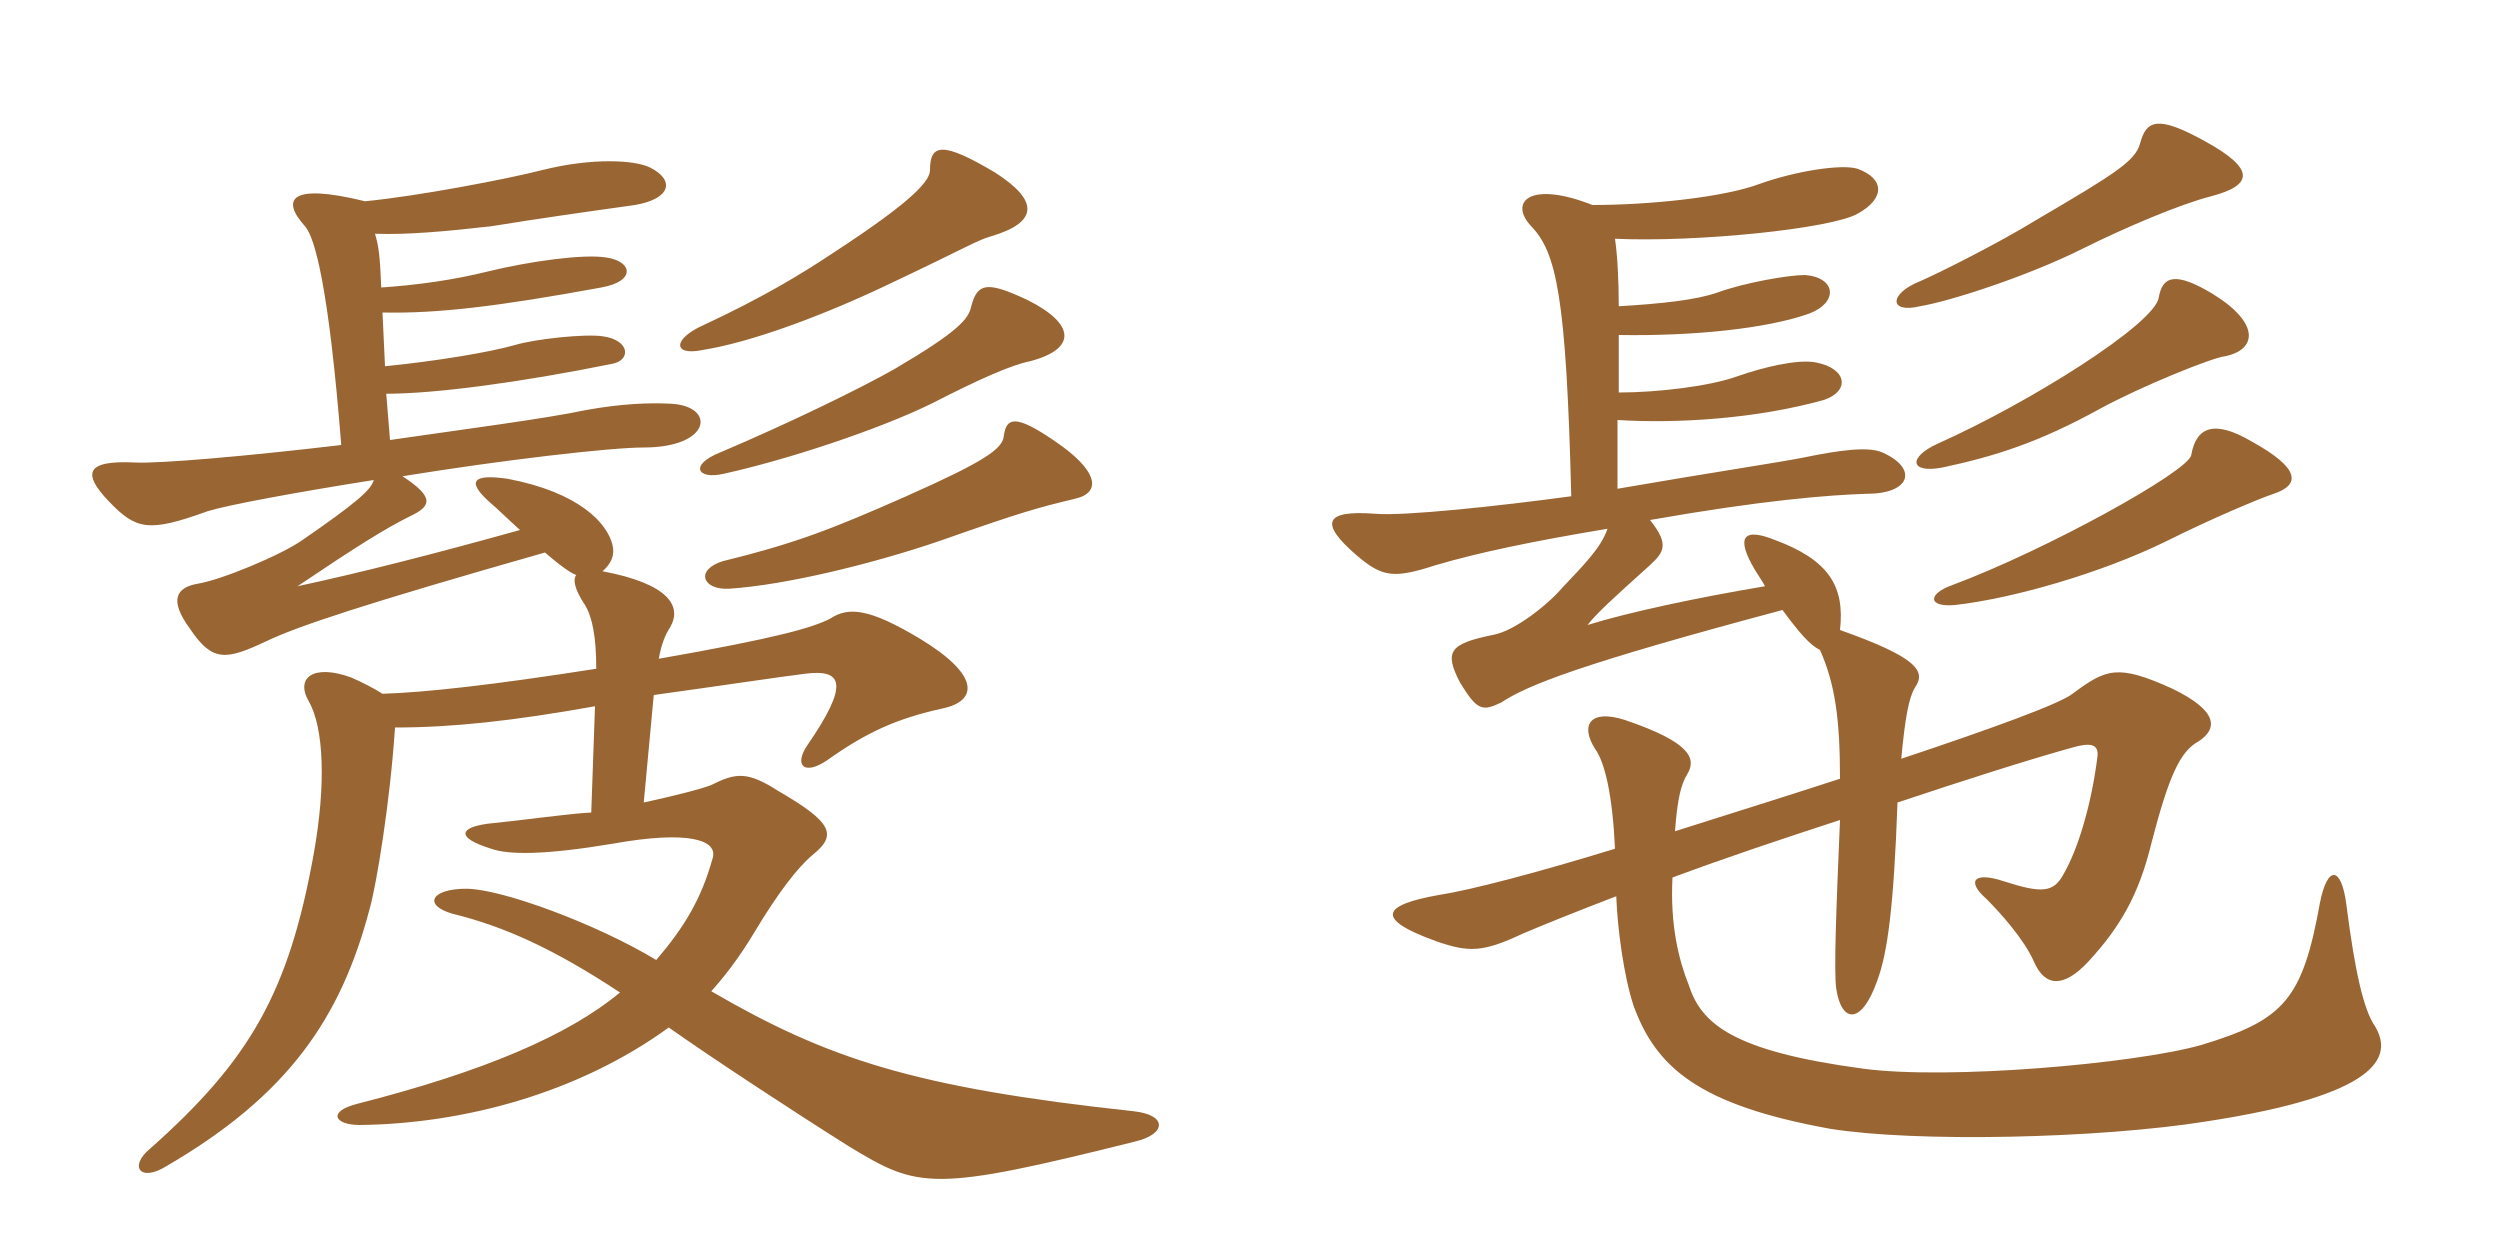 <svg xmlns="http://www.w3.org/2000/svg" xmlns:xlink="http://www.w3.org/1999/xlink" width="300" height="150"><path fill="#996633" padding="10" d="M129 59.85C132.30 59.10 131.70 56.40 126.60 52.95C121.80 49.65 120.75 50.10 120.45 52.35C120.30 53.85 118.20 55.35 108.75 59.55C99.60 63.60 95.25 65.25 86.70 67.35C83.40 68.40 84.30 70.80 87.45 70.65C94.35 70.20 104.70 67.65 112.65 64.95C122.85 61.35 124.65 60.90 129 59.85ZM123.30 36C118.50 33.75 117.30 33.90 116.55 36.75C116.25 38.25 115.05 39.75 107.40 44.25C103.20 46.65 94.20 51 86.40 54.30C82.65 55.80 83.70 57.60 86.85 56.85C94.35 55.20 105.30 51.60 111.75 48.45C117.60 45.45 121.35 43.80 123.60 43.35C129.30 41.85 129 38.85 123.30 36ZM119.40 20.70C113.10 16.95 111.60 17.25 111.60 20.40C111.60 21.60 109.95 23.85 100.05 30.30C96 33 91.50 35.70 84.45 39C80.70 40.65 80.70 42.75 84.30 42C90 41.10 98.70 37.95 107.40 33.75C115.65 29.85 117.30 28.80 118.95 28.35C124.50 26.70 124.80 24.15 119.40 20.70ZM43.80 24.15C34.65 21.90 33.75 24 36.60 27.15C37.80 28.50 39.45 34.50 40.95 53.40C29.55 54.75 19.05 55.65 16.20 55.50C10.20 55.20 9.90 56.85 13.05 60.15C16.35 63.60 17.85 63.90 24.90 61.35C27.30 60.60 35.40 59.10 44.85 57.60C44.55 58.80 42.60 60.45 36.30 64.80C33.75 66.60 26.55 69.60 23.70 70.05C21.15 70.50 20.25 72 22.80 75.45C25.50 79.50 27.15 79.20 31.95 76.95C35.70 75.15 43.80 72.45 65.40 66.30C67.65 68.25 68.70 68.85 69.15 69C68.70 69.60 69 70.80 70.20 72.60C71.10 74.10 71.55 76.50 71.55 80.25C59.10 82.20 51 83.10 45.90 83.25C44.70 82.50 43.50 81.90 42.15 81.30C37.65 79.65 35.40 81.30 37.05 84.15C38.85 87.30 39.15 94.05 37.65 102.45C34.65 119.10 30 127.20 18 137.85C15.45 139.95 16.80 141.90 19.95 139.95C34.65 131.40 40.95 122.10 44.40 108.90C45.15 106.20 46.80 96.45 47.40 87.30C54.15 87.30 61.35 86.55 71.40 84.75L70.95 97.50C68.10 97.65 63 98.40 58.50 98.85C55.20 99.30 54.60 100.50 58.95 101.85C61.05 102.60 65.40 102.60 73.50 101.25C82.65 99.60 86.25 100.80 85.50 103.05C84.15 107.85 82.20 111.15 78.75 115.20C71.55 110.85 60.15 106.65 55.95 106.65C51.75 106.65 50.70 108.60 54.30 109.65C60.45 111.15 66.45 113.85 74.40 119.10C68.25 124.20 58.20 128.55 42.90 132.45C39.30 133.35 40.05 135 43.20 135C55.50 134.85 69.30 131.25 80.25 123.30C85.35 126.90 95.40 133.50 101.85 137.55C110.25 142.65 111.75 143.10 136.35 136.95C139.95 136.05 140.10 133.80 136.05 133.35C109.65 130.50 99.30 127.05 85.35 118.95C86.70 117.45 88.65 115.05 90.60 111.75C93.30 107.25 95.70 104.10 97.50 102.60C100.50 100.20 99.90 98.70 93.45 94.95C89.70 92.55 88.35 92.70 85.35 94.20C84.30 94.65 80.70 95.55 77.25 96.30L78.45 83.40C85.05 82.50 94.05 81.15 96.60 80.85C101.25 80.25 101.85 82.20 96.90 89.40C95.25 91.80 96.45 93.15 99.30 91.20C103.95 87.90 107.55 86.25 112.95 85.05C117.45 84.15 117.60 81 110.40 76.65C104.40 73.05 101.85 72.75 99.60 74.25C97.50 75.30 93.60 76.50 79.05 79.05C79.35 77.40 79.80 76.20 80.40 75.30C81.90 72.75 80.25 70.05 72.30 68.55C73.35 67.65 73.80 66.60 73.50 65.40C72.90 62.85 69.60 59.10 60.90 57.45C56.70 56.85 55.95 57.75 58.80 60.30C59.70 61.05 60.90 62.25 62.40 63.60C52.20 66.45 43.35 68.70 35.70 70.35C43.05 65.40 46.20 63.45 49.20 61.95C51.75 60.75 52.20 59.70 48.30 57.15C60.30 55.20 73.20 53.70 77.25 53.70C85.35 53.70 85.95 48.75 80.55 48.45C77.85 48.30 74.55 48.45 70.35 49.20C65.40 50.25 56.10 51.45 46.80 52.80L46.35 47.25C52.20 47.25 62.40 45.90 73.50 43.65C75.75 43.20 75.60 40.80 72.30 40.35C70.20 40.05 64.35 40.65 61.80 41.40C58.65 42.30 52.20 43.35 46.20 43.95L45.90 37.50C52.50 37.65 59.85 36.75 72.15 34.50C76.35 33.75 75.90 31.35 72.75 30.90C70.05 30.45 63.60 31.35 58.65 32.55C54.45 33.60 50.10 34.20 45.75 34.50C45.60 30.75 45.45 29.55 45 28.05C48.75 28.20 53.70 27.75 58.95 27.15C64.50 26.25 69.75 25.50 76.20 24.60C80.55 23.85 81 21.60 78 20.10C76.20 19.20 71.10 18.90 65.10 20.40C61.05 21.45 50.10 23.55 43.80 24.15ZM272.85 59.25C276 58.20 276.15 56.25 270.15 52.95C265.80 50.40 263.55 51.15 262.95 54.60C262.65 56.55 245.55 66 234.30 70.20C231.30 71.25 231.30 72.90 234.60 72.60C241.35 71.85 252 68.85 259.95 64.95C265.35 62.25 271.05 59.85 272.85 59.25ZM267 42.75C270.75 42 271.35 38.85 265.50 35.25C261 32.55 259.50 33.15 259.05 35.70C258.60 38.85 243.60 48.30 232.50 53.25C228.90 54.90 229.20 56.85 233.10 56.10C239.40 54.75 244.65 53.10 252 49.05C256.95 46.35 265.50 42.90 267 42.75ZM265.35 23.55C270.45 22.20 270.60 20.25 264.60 16.95C258.90 13.80 257.55 14.40 256.80 17.25C256.20 19.35 253.80 20.85 244.35 26.40C239.70 29.25 232.50 32.85 230.40 33.75C226.65 35.25 226.65 37.65 230.40 36.75C234 36.15 243.30 33.15 249.90 29.85C255 27.30 261.75 24.45 265.35 23.55ZM220.80 93.45C214.35 95.55 207.60 97.65 201 99.75C201.30 95.70 201.75 94.05 202.50 92.85C203.55 91.05 202.95 89.10 195 86.40C190.80 85.05 189.60 87 191.40 89.85C192.60 91.50 193.50 95.40 193.80 101.85C184.50 104.70 176.55 106.80 172.65 107.40C165.90 108.60 164.85 110.25 172.35 112.95C176.25 114.30 177.90 114.30 182.70 112.05C184.80 111.15 188.85 109.50 193.95 107.55C194.10 111.45 194.85 117.15 196.05 120.75C198.75 128.10 203.85 132.60 219.60 135.45C229.80 137.10 251.85 136.65 264.90 134.55C285.30 131.40 287.25 126.90 285 123.15C283.65 121.20 282.60 116.70 281.55 108.45C280.95 103.95 279.30 103.80 278.40 108.30C276.30 120 274.05 122.40 264.15 125.40C256.20 127.65 233.85 129.60 223.65 128.25C207.90 126.15 204.15 122.85 202.65 118.20C201.45 115.20 200.40 111 200.70 105.30C207.15 102.90 213.90 100.65 220.80 98.40C220.35 109.05 220.05 116.55 220.35 118.65C220.95 122.70 223.35 123.15 225.30 117.60C226.50 114.30 227.25 108.90 227.70 96.30C235.80 93.60 243.30 91.20 248.70 89.70C250.80 89.10 251.85 89.25 251.70 90.75C250.95 96.75 249.30 102 247.65 104.85C246.45 107.10 245.10 107.25 240.45 105.75C236.85 104.55 235.95 105.75 238.35 107.85C240 109.50 242.85 112.65 244.05 115.35C245.40 118.50 247.65 118.50 250.50 115.50C254.40 111.30 256.65 107.40 258.15 101.25C260.25 93.15 261.60 90.15 263.85 88.95C266.10 87.45 266.25 85.35 260.70 82.65C254.10 79.65 252.75 80.25 248.70 83.25C247.20 84.45 238.95 87.45 228.15 91.05C228.60 86.25 229.05 83.70 229.80 82.50C231.15 80.55 230.10 78.90 220.80 75.60C221.40 70.35 219.45 67.20 213 64.80C209.25 63.30 208.20 64.35 210.60 68.40C211.05 69.15 211.50 69.75 211.80 70.35C203.70 71.70 195.30 73.50 190.50 75C191.70 73.50 193.35 72 197.85 67.95C199.65 66.30 200.40 65.40 198 62.40C211.65 60 219.45 59.40 224.10 59.25C229.20 59.25 230.25 56.25 225.90 54.30C224.25 53.55 220.80 54 216.45 54.90C213.45 55.50 205.35 56.70 194.10 58.65L194.10 50.40C201.30 50.85 210.75 50.25 218.85 48C222 46.95 221.70 44.25 217.95 43.50C215.70 43.05 211.50 44.10 208.50 45.15C205.20 46.35 198.90 47.10 194.25 47.10L194.25 40.20C203.10 40.35 211.95 39.45 217.05 37.65C220.65 36.30 220.35 33.30 216.60 33C214.65 33 209.40 33.90 206.10 35.10C203.55 36 199.35 36.45 194.25 36.75C194.25 33.60 194.10 30.75 193.80 28.65C203.55 29.10 219.75 27.45 222.90 25.65C226.20 23.85 226.20 21.45 222.90 20.25C220.95 19.65 215.40 20.55 211.20 22.05C206.85 23.70 197.85 24.60 191.10 24.60C183.45 21.60 181.05 24.30 183.75 27.15C186.75 30.30 187.95 35.40 188.55 59.55C179.70 60.75 168.45 61.95 165 61.65C159 61.20 158.25 62.70 162.75 66.60C165.90 69.30 167.25 69.45 172.35 67.80C177.45 66.30 183.90 64.95 192.90 63.45C192.15 65.70 190.05 67.80 187.50 70.50C185.85 72.45 181.80 75.75 179.10 76.20C174 77.25 173.25 78.15 175.20 81.90C177.30 85.35 177.90 85.35 180.15 84.30C183.30 82.20 189.75 79.65 213.90 73.20C216 76.05 217.20 77.40 218.40 78C220.20 82.05 220.80 86.25 220.80 93.45Z"/></svg>